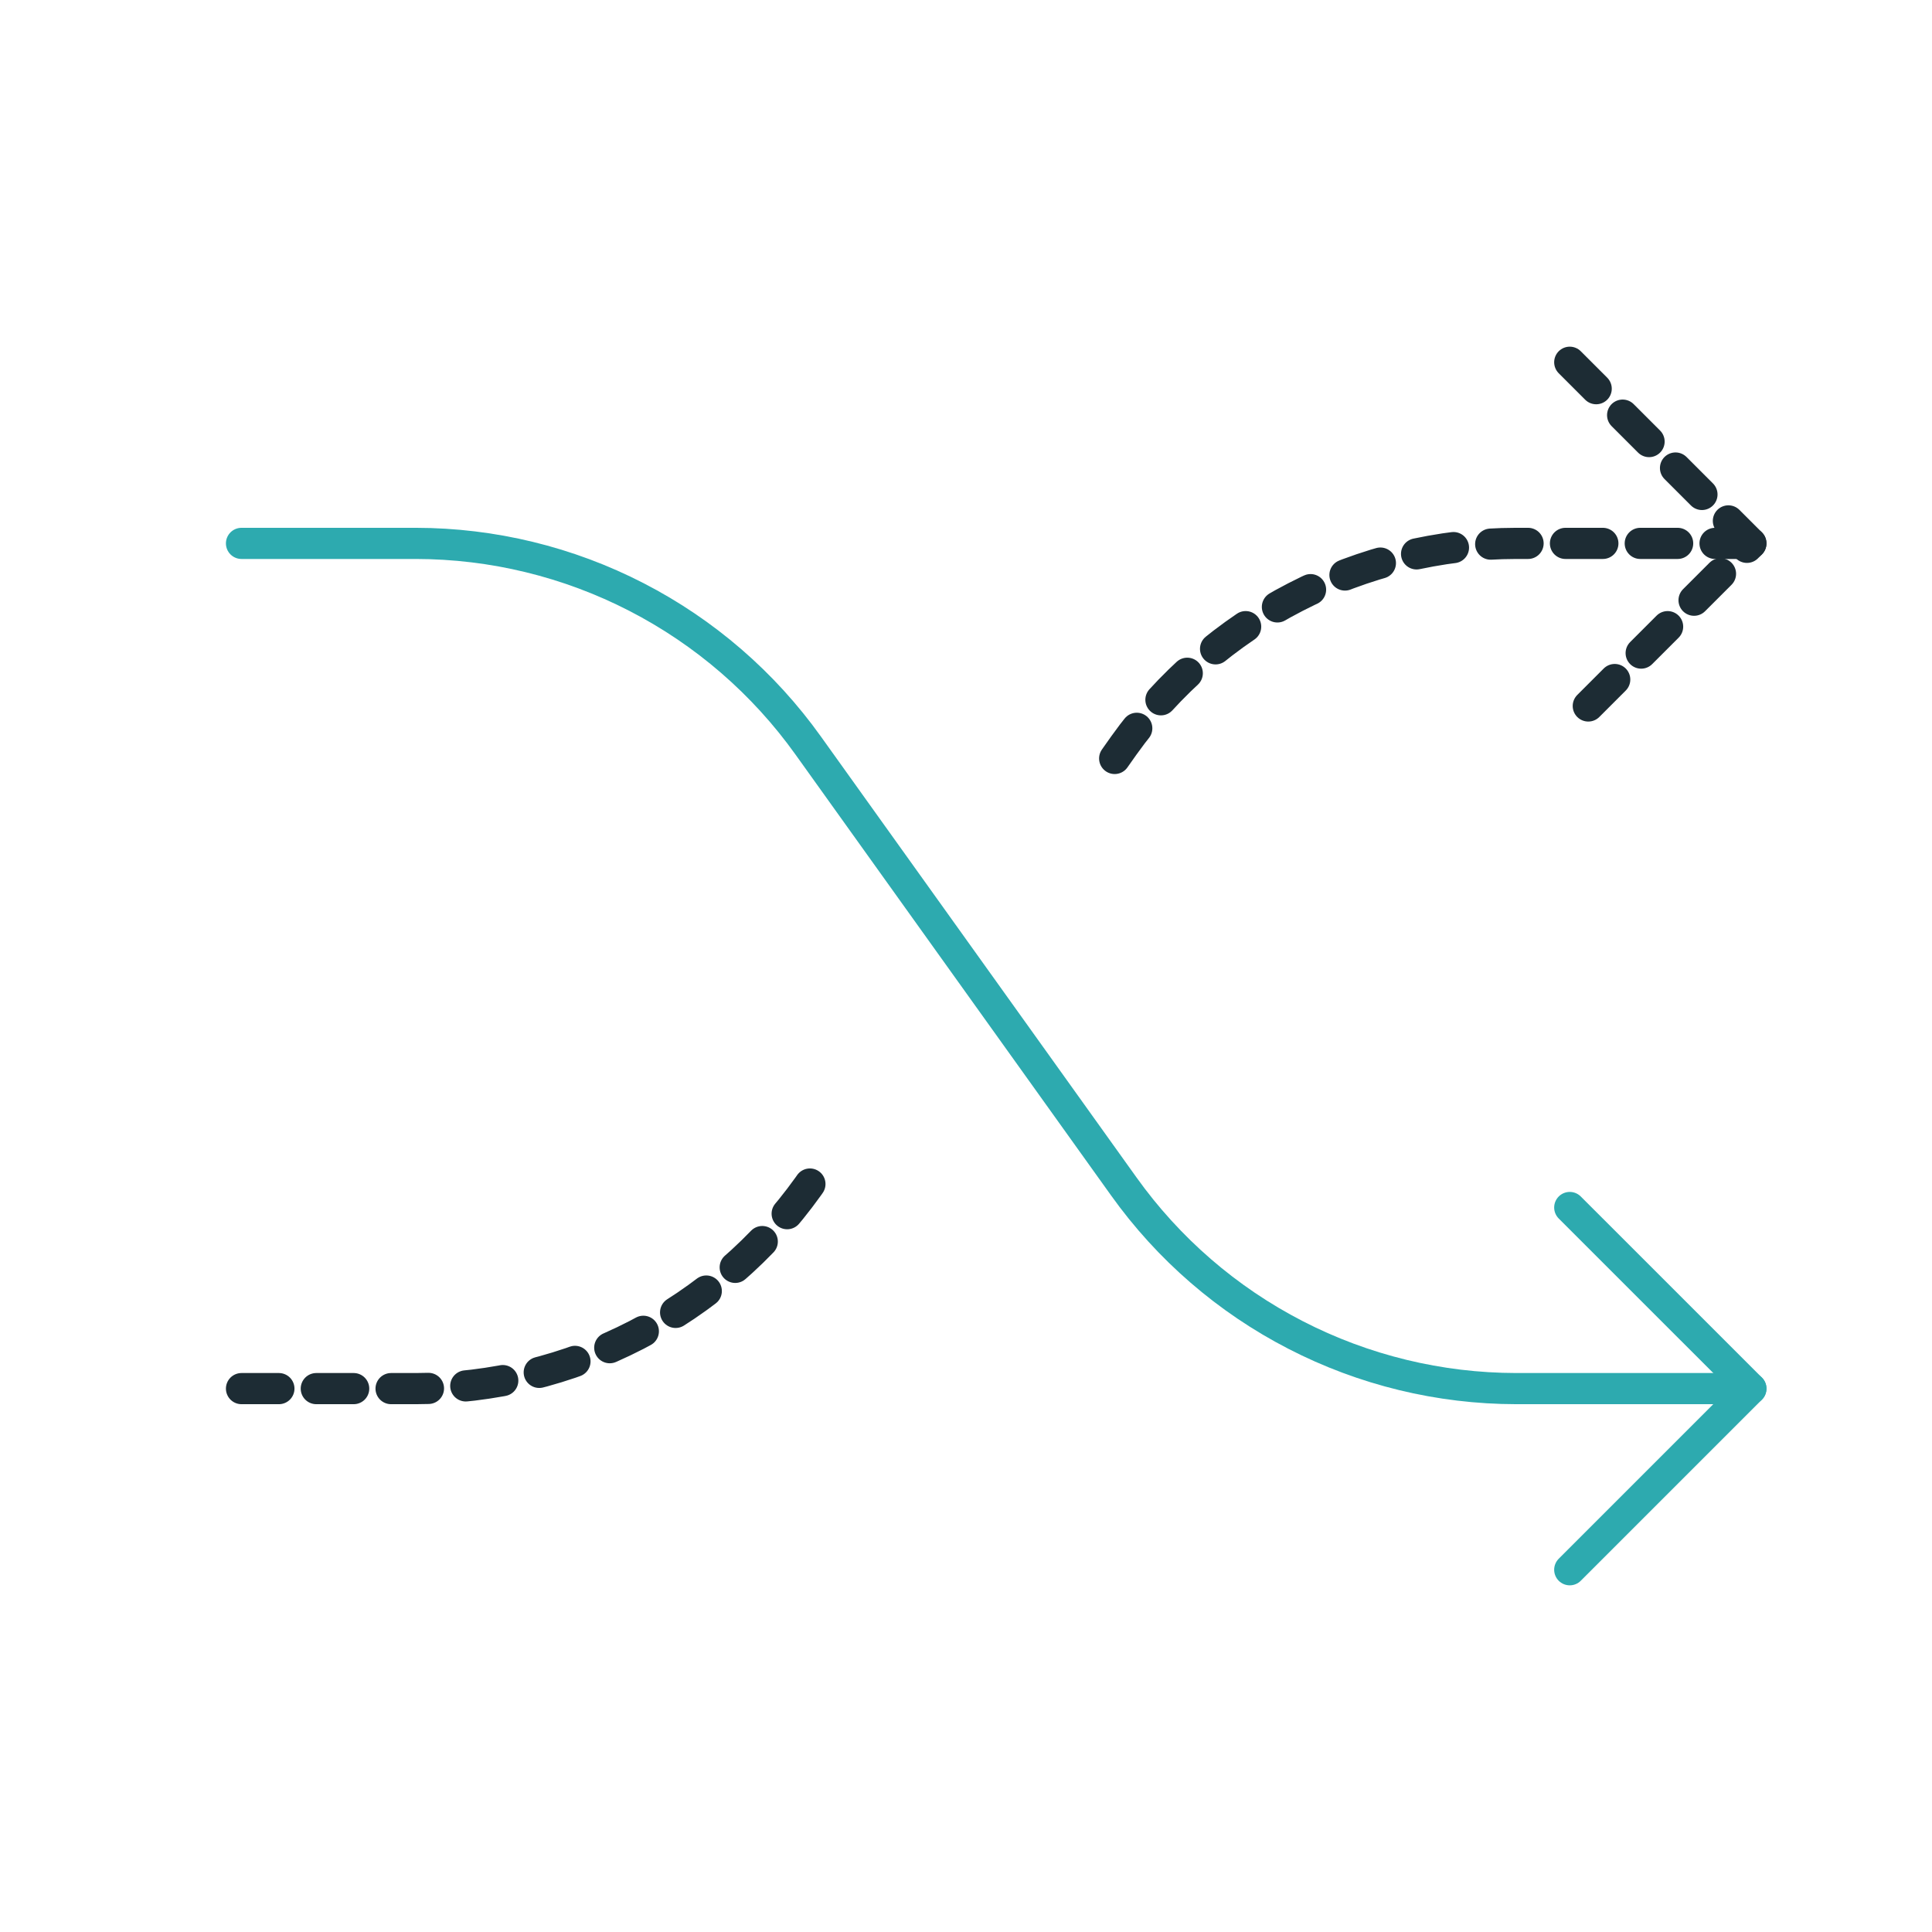 <svg width="62" height="62" viewBox="0 0 62 62" fill="none" xmlns="http://www.w3.org/2000/svg">
<path d="M7.75 17.438H13.345C15.809 17.441 18.236 18.031 20.426 19.16C22.617 20.288 24.506 21.923 25.938 23.928L36.062 38.072C37.494 40.077 39.383 41.712 41.574 42.84C43.764 43.969 46.191 44.559 48.656 44.562H56.188" stroke="#2DAAAF" stroke-linecap="round" stroke-linejoin="round"/>
<path d="M50.375 11.625L56.188 17.438L50.375 23.25" stroke="#1D2C34" stroke-linecap="round" stroke-linejoin="round" stroke-dasharray="1.2 1.2"/>
<path d="M50.375 38.75L56.188 44.562L50.375 50.375" stroke="#2DAAAF" stroke-linecap="round" stroke-linejoin="round"/>
<path d="M35.771 24.34L36.062 23.928C37.494 21.923 39.383 20.288 41.574 19.16C43.764 18.031 46.192 17.441 48.656 17.438H56.188" stroke="#1D2C34" stroke-linecap="round" stroke-linejoin="round" stroke-dasharray="1.2 1.2"/>
<path d="M7.75 44.562H13.345C15.809 44.559 18.236 43.969 20.426 42.84C22.617 41.712 24.506 40.077 25.938 38.072L26.229 37.66" stroke="#1D2C34" stroke-linecap="round" stroke-linejoin="round" stroke-dasharray="1.2 1.2"/>
</svg>
